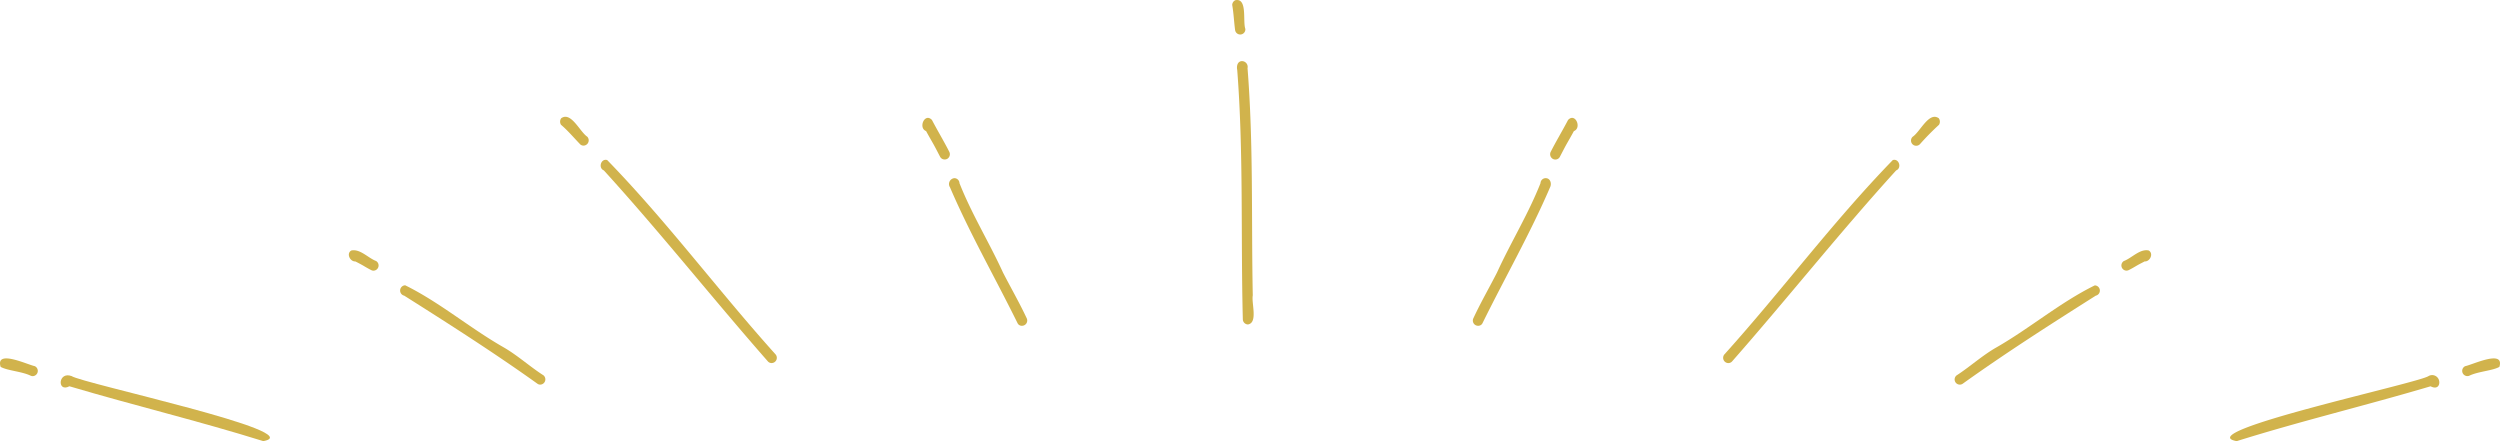 <svg id="グループ_33867" data-name="グループ 33867" xmlns="http://www.w3.org/2000/svg" xmlns:xlink="http://www.w3.org/1999/xlink" width="652.195" height="115.081" viewBox="0 0 652.195 115.081">
  <defs>
    <clipPath id="clip-path">
      <rect id="長方形_666" data-name="長方形 666" width="652.195" height="115.081" fill="none"/>
    </clipPath>
  </defs>
  <g id="グループ_33843" data-name="グループ 33843" transform="translate(0 0)" clip-path="url(#clip-path)">
    <path id="パス_1378" data-name="パス 1378" d="M8.007,21.792C5.643,20.65,1.985,20.5.166,19.487c-1.439-4.627,6.889-.611,8.9-.189a1.368,1.368,0,0,1-.519,2.608,1.345,1.345,0,0,1-.536-.114" transform="translate(0.001 76.223)" fill="#d1b34c"/>
    <path id="パス_1379" data-name="パス 1379" d="M5.206,20.953c-1.688.887-2.408-.189-2.262-1.266.146-1.017,1.1-2.029,2.814-1.4C8.48,20.19,68.323,32.96,55.79,35.265,39.069,30.043,22.008,25.942,5.206,20.953" transform="translate(12.906 79.817)" fill="#d1b34c"/>
    <path id="パス_1380" data-name="パス 1380" d="M22.575,17.2c-.72-.357-1.4-.763-2.073-1.163-.633-.357-1.31-.72-1.986-1.055-1.374.081-2.43-2.073-1.055-2.852,2.3-.487,4.394,1.964,6.466,2.743a1.362,1.362,0,0,1-.676,2.522,1.335,1.335,0,0,1-.676-.195" transform="translate(74.189 53.22)" fill="#d1b34c"/>
    <path id="パス_1381" data-name="パス 1381" d="M55.022,39.371c-11.266-8.052-23-15.536-34.664-22.911a1.37,1.37,0,0,1,.254-2.706c9,4.437,16.91,11.18,25.617,16.147,3.723,2.137,6.932,5.092,10.444,7.332a1.373,1.373,0,0,1-.85,2.435,1.262,1.262,0,0,1-.8-.3" transform="translate(85.096 60.673)" fill="#d1b34c"/>
    <path id="パス_1382" data-name="パス 1382" d="M32.181,12.746c-1.629-1.688-3.171-3.528-4.946-5.032a1.532,1.532,0,0,1,.043-1.688c2.554-1.883,4.859,3.506,6.807,4.8a1.378,1.378,0,0,1-1,2.327,1.274,1.274,0,0,1-.909-.406" transform="translate(119.117 24.836)" fill="#d1b34c"/>
    <path id="パス_1383" data-name="パス 1383" d="M72.617,60.336C58.136,43.848,44.549,26.684,29.792,10.472c-1.542-.633-.763-3.193.866-2.706,15.514,15.936,29,34.1,43.88,50.649a1.37,1.37,0,0,1-1.012,2.311,1.288,1.288,0,0,1-.909-.39" transform="translate(127.745 33.988)" fill="#d1b34c"/>
    <path id="パス_1384" data-name="パス 1384" d="M49.118,15.87c-.59-1.12-1.163-2.262-1.775-3.36-.633-1.12-1.288-2.24-1.9-3.382-2.132-.823-.357-4.9,1.526-2.9,1.434,2.749,3.084,5.471,4.5,8.263a1.393,1.393,0,0,1-.487,1.861,1.371,1.371,0,0,1-.687.179,1.316,1.316,0,0,1-1.174-.666" transform="translate(196.157 25.072)" fill="#d1b34c"/>
    <path id="パス_1385" data-name="パス 1385" d="M63.6,46.424c-5.855-11.878-12.43-23.317-17.63-35.449a1.541,1.541,0,0,1,1.142-2.386A1.347,1.347,0,0,1,48.447,9.9c3.214,8.117,7.76,15.449,11.353,23.317,2.008,3.907,4.291,7.884,6.153,11.856A1.372,1.372,0,0,1,64.686,47.1a1.2,1.2,0,0,1-1.082-.671" transform="translate(201.861 37.889)" fill="#d1b34c"/>
    <path id="パス_1386" data-name="パス 1386" d="M60.168,7.887c-.3-2.2-.379-4.416-.763-6.6A1.419,1.419,0,0,1,60.233.046c3.209-.633,1.878,5.514,2.6,7.484a1.344,1.344,0,0,1-2.662.357" transform="translate(262.05 0.004)" fill="#d1b34c"/>
    <path id="パス_1387" data-name="パス 1387" d="M61.16,70.3c-.552-21.645.211-43.458-1.461-65.043-.189-.925,0-2.154,1.126-2.3A1.507,1.507,0,0,1,62.389,4.8c1.564,19.675.969,39.524,1.369,59.269-.379,2.051,1.374,7.121-1.245,7.587A1.375,1.375,0,0,1,61.16,70.3" transform="translate(263.065 12.989)" fill="#d1b34c"/>
    <path id="パス_1388" data-name="パス 1388" d="M119.511,19.3c2.008-.422,10.336-4.437,8.9.189-1.8,1.017-5.476,1.163-7.846,2.305a1.284,1.284,0,0,1-.547.1,1.362,1.362,0,0,1-.509-2.6" transform="translate(523.621 76.223)" fill="#d1b34c"/>
    <path id="パス_1389" data-name="パス 1389" d="M159.29,18.3a1.864,1.864,0,0,1,2.792,1.4c.146,1.077-.574,2.154-2.262,1.266-16.807,4.989-33.864,9.069-50.584,14.313C96.7,32.947,156.541,20.182,159.29,18.3" transform="translate(474.264 79.808)" fill="#d1b34c"/>
    <path id="パス_1390" data-name="パス 1390" d="M102.945,14.876c2.073-.785,4.167-3.236,6.466-2.749,1.374.806.319,2.96-1.055,2.857-.676.357-1.353.693-1.986,1.055-.676.4-1.353.8-2.073,1.163a1.473,1.473,0,0,1-.7.189,1.358,1.358,0,0,1-.655-2.516" transform="translate(451.134 53.215)" fill="#d1b34c"/>
    <path id="パス_1391" data-name="パス 1391" d="M94.769,37.243c3.506-2.262,6.721-5.222,10.444-7.332,8.707-4.989,16.613-11.732,25.617-16.153a1.358,1.358,0,0,1,.254,2.684c-11.667,7.381-23.4,14.881-34.664,22.938a1.327,1.327,0,0,1-.806.271,1.353,1.353,0,0,1-.844-2.408" transform="translate(415.657 60.691)" fill="#d1b34c"/>
    <path id="パス_1392" data-name="パス 1392" d="M92.552,10.818c1.943-1.288,4.248-6.656,6.807-4.8A1.551,1.551,0,0,1,99.4,7.712a67.793,67.793,0,0,0-4.946,5.027,1.353,1.353,0,1,1-1.9-1.921" transform="translate(406.44 24.844)" fill="#d1b34c"/>
    <path id="パス_1393" data-name="パス 1393" d="M83.479,58.409c14.881-16.531,28.366-34.686,43.88-50.644,1.629-.487,2.413,2.089.871,2.706C113.473,26.7,99.88,43.864,85.4,60.33a1.345,1.345,0,0,1-.925.406,1.379,1.379,0,0,1-1-2.327" transform="translate(366.433 33.989)" fill="#d1b34c"/>
    <path id="パス_1394" data-name="パス 1394" d="M75.389,16.356a1.393,1.393,0,0,1-.487-1.861c1.418-2.787,3.068-5.514,4.5-8.263,1.883-2.008,3.658,2.073,1.521,2.9-.611,1.142-1.266,2.262-1.9,3.382-.611,1.1-1.185,2.24-1.775,3.36a1.309,1.309,0,0,1-1.185.676,1.332,1.332,0,0,1-.676-.189" transform="translate(329.669 25.068)" fill="#d1b34c"/>
    <path id="パス_1395" data-name="パス 1395" d="M71.205,45.072c1.84-3.972,4.123-7.927,6.131-11.856,3.593-7.868,8.139-15.2,11.347-23.317a1.356,1.356,0,0,1,1.353-1.31c1.228,0,1.629,1.434,1.142,2.386C85.962,23.107,79.387,34.568,73.554,46.424a1.218,1.218,0,0,1-1.1.676,1.361,1.361,0,0,1-1.245-2.029" transform="translate(313.199 37.889)" fill="#d1b34c"/>
  </g>
</svg>
